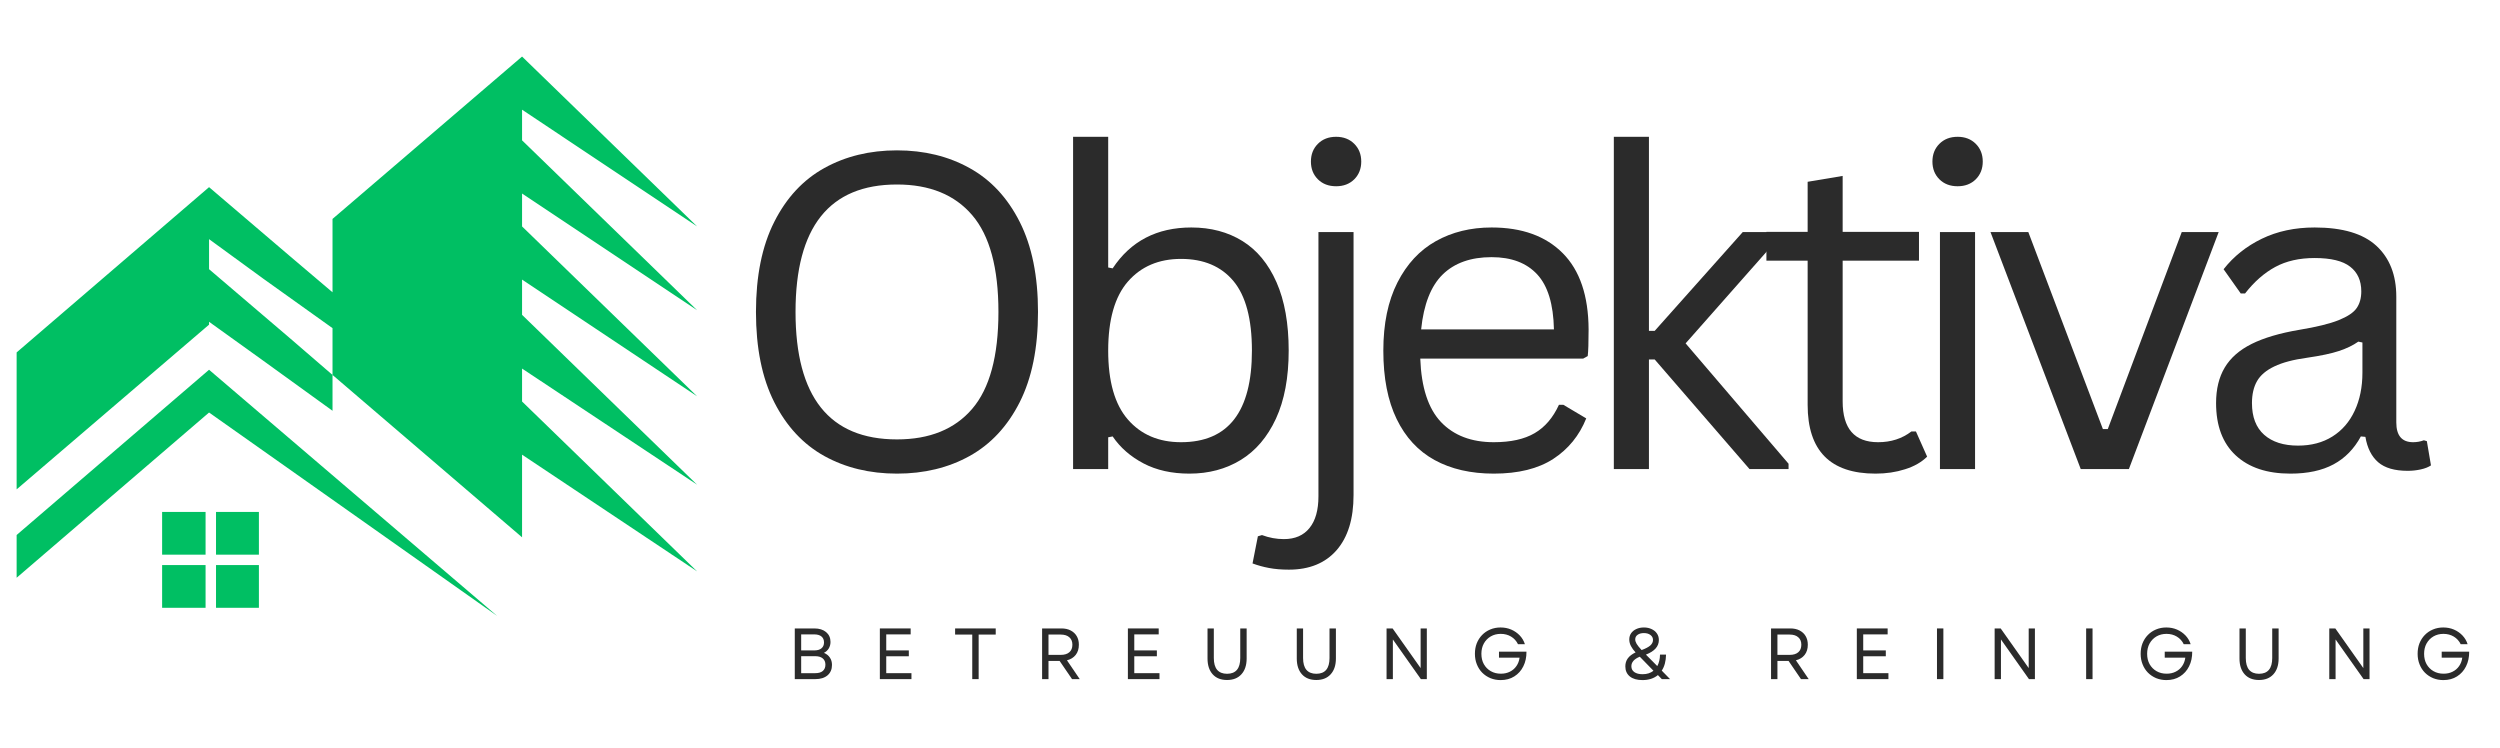 <svg xmlns="http://www.w3.org/2000/svg" xmlns:xlink="http://www.w3.org/1999/xlink" width="595" zoomAndPan="magnify" viewBox="0 0 446.25 133.5" height="178" preserveAspectRatio="xMidYMid meet" version="1.2"><defs><clipPath id="56ec878dc5"><path d="M 2.969 10.09 L 124.867 10.09 L 124.867 110 L 2.969 110 Z M 2.969 10.09 "/></clipPath></defs><g id="0ec7d6b603"><g style="fill:#2b2b2b;fill-opacity:1;"><g transform="translate(129.346, 83.73)"><path style="stroke:none" d="M 30.766 0.812 C 25.91 0.812 21.586 -0.234 17.797 -2.328 C 14.016 -4.43 11.035 -7.633 8.859 -11.938 C 6.68 -16.25 5.594 -21.617 5.594 -28.047 C 5.594 -34.461 6.68 -39.82 8.859 -44.125 C 11.035 -48.438 14.016 -51.641 17.797 -53.734 C 21.586 -55.836 25.91 -56.891 30.766 -56.891 C 35.617 -56.891 39.938 -55.836 43.719 -53.734 C 47.508 -51.641 50.492 -48.438 52.672 -44.125 C 54.848 -39.82 55.938 -34.461 55.938 -28.047 C 55.938 -21.617 54.848 -16.25 52.672 -11.938 C 50.492 -7.633 47.508 -4.43 43.719 -2.328 C 39.938 -0.234 35.617 0.812 30.766 0.812 Z M 30.766 -5.297 C 36.598 -5.297 41.07 -7.113 44.188 -10.75 C 47.312 -14.395 48.875 -20.16 48.875 -28.047 C 48.875 -35.922 47.312 -41.68 44.188 -45.328 C 41.07 -48.973 36.598 -50.797 30.766 -50.797 C 18.691 -50.797 12.656 -43.211 12.656 -28.047 C 12.656 -12.879 18.691 -5.297 30.766 -5.297 Z M 30.766 -5.297 "/></g></g><g style="fill:#2b2b2b;fill-opacity:1;"><g transform="translate(184.187, 83.73)"><path style="stroke:none" d="M 28.125 0.812 C 24.977 0.812 22.242 0.203 19.922 -1.016 C 17.609 -2.234 15.773 -3.836 14.422 -5.828 L 13.625 -5.672 L 13.625 0 L 7.359 0 L 7.359 -59.312 L 13.625 -59.312 L 13.625 -35.984 L 14.422 -35.828 C 17.641 -40.691 22.32 -43.125 28.469 -43.125 C 31.945 -43.125 34.988 -42.316 37.594 -40.703 C 40.195 -39.086 42.223 -36.633 43.672 -33.344 C 45.117 -30.062 45.844 -25.992 45.844 -21.141 C 45.844 -16.328 45.082 -12.273 43.562 -8.984 C 42.039 -5.703 39.945 -3.25 37.281 -1.625 C 34.625 0 31.57 0.812 28.125 0.812 Z M 26.625 -4.797 C 35.062 -4.797 39.281 -10.242 39.281 -21.141 C 39.281 -26.785 38.18 -30.926 35.984 -33.562 C 33.785 -36.195 30.664 -37.516 26.625 -37.516 C 22.656 -37.516 19.492 -36.164 17.141 -33.469 C 14.797 -30.77 13.625 -26.66 13.625 -21.141 C 13.625 -15.641 14.797 -11.539 17.141 -8.844 C 19.492 -6.145 22.656 -4.797 26.625 -4.797 Z M 26.625 -4.797 "/></g></g><g style="fill:#2b2b2b;fill-opacity:1;"><g transform="translate(227.983, 83.73)"><path style="stroke:none" d="M 10.516 -50.484 C 9.18 -50.484 8.098 -50.895 7.266 -51.719 C 6.43 -52.551 6.016 -53.609 6.016 -54.891 C 6.016 -56.172 6.43 -57.227 7.266 -58.062 C 8.098 -58.895 9.18 -59.312 10.516 -59.312 C 11.836 -59.312 12.914 -58.895 13.75 -58.062 C 14.582 -57.227 15 -56.172 15 -54.891 C 15 -53.609 14.582 -52.551 13.75 -51.719 C 12.914 -50.895 11.836 -50.484 10.516 -50.484 Z M 2.078 17.953 C 0.742 17.953 -0.43 17.852 -1.453 17.656 C -2.473 17.469 -3.457 17.195 -4.406 16.844 L -3.453 12 L -2.719 11.781 C -1.445 12.258 -0.145 12.5 1.188 12.5 C 3.188 12.5 4.711 11.836 5.766 10.516 C 6.828 9.203 7.359 7.32 7.359 4.875 L 7.359 -42.312 L 13.625 -42.312 L 13.625 4.641 C 13.625 8.891 12.613 12.172 10.594 14.484 C 8.57 16.797 5.734 17.953 2.078 17.953 Z M 2.078 17.953 "/></g></g><g style="fill:#2b2b2b;fill-opacity:1;"><g transform="translate(242.284, 83.73)"><path style="stroke:none" d="M 40.312 -19.719 L 11.234 -19.719 C 11.422 -14.57 12.656 -10.797 14.938 -8.391 C 17.227 -5.992 20.367 -4.797 24.359 -4.797 C 27.379 -4.797 29.805 -5.332 31.641 -6.406 C 33.484 -7.477 34.93 -9.164 35.984 -11.469 L 36.781 -11.469 L 40.859 -9.047 C 39.629 -5.984 37.664 -3.57 34.969 -1.812 C 32.27 -0.062 28.734 0.812 24.359 0.812 C 20.266 0.812 16.742 0.004 13.797 -1.609 C 10.859 -3.223 8.598 -5.664 7.016 -8.938 C 5.43 -12.207 4.641 -16.273 4.641 -21.141 C 4.641 -25.941 5.477 -29.992 7.156 -33.297 C 8.832 -36.598 11.117 -39.062 14.016 -40.688 C 16.922 -42.312 20.238 -43.125 23.969 -43.125 C 29.395 -43.125 33.629 -41.594 36.672 -38.531 C 39.711 -35.477 41.25 -30.945 41.281 -24.938 C 41.281 -22.582 41.227 -20.992 41.125 -20.172 Z M 35.094 -24.938 C 35 -29.438 34.004 -32.707 32.109 -34.75 C 30.211 -36.801 27.5 -37.828 23.969 -37.828 C 20.258 -37.828 17.348 -36.797 15.234 -34.734 C 13.129 -32.672 11.848 -29.406 11.391 -24.938 Z M 35.094 -24.938 "/></g></g><g style="fill:#2b2b2b;fill-opacity:1;"><g transform="translate(280.71, 83.73)"><path style="stroke:none" d="M 7.359 0 L 7.359 -59.312 L 13.625 -59.312 L 13.625 -24.672 L 14.656 -24.672 L 30.375 -42.312 L 36.938 -42.312 L 36.938 -41.422 L 20.172 -22.438 L 38.547 -0.953 L 38.547 0 L 31.578 0 L 14.656 -19.562 L 13.625 -19.562 L 13.625 0 Z M 7.359 0 "/></g></g><g style="fill:#2b2b2b;fill-opacity:1;"><g transform="translate(313.383, 83.73)"><path style="stroke:none" d="M 28.609 -6.719 L 30.609 -2.219 C 29.609 -1.227 28.297 -0.477 26.672 0.031 C 25.055 0.551 23.301 0.812 21.406 0.812 C 13.32 0.812 9.281 -3.281 9.281 -11.469 L 9.281 -37.203 L 1.922 -37.203 L 1.922 -42.344 L 9.281 -42.344 L 9.281 -51.281 L 15.531 -52.328 L 15.531 -42.344 L 29.156 -42.344 L 29.156 -37.203 L 15.531 -37.203 L 15.531 -12.078 C 15.531 -7.223 17.641 -4.797 21.859 -4.797 C 24.16 -4.797 26.145 -5.438 27.812 -6.719 Z M 28.609 -6.719 "/></g></g><g style="fill:#2b2b2b;fill-opacity:1;"><g transform="translate(338.922, 83.73)"><path style="stroke:none" d="M 10.516 -50.484 C 9.18 -50.484 8.098 -50.895 7.266 -51.719 C 6.43 -52.551 6.016 -53.609 6.016 -54.891 C 6.016 -56.172 6.43 -57.227 7.266 -58.062 C 8.098 -58.895 9.18 -59.312 10.516 -59.312 C 11.836 -59.312 12.914 -58.895 13.75 -58.062 C 14.582 -57.227 15 -56.172 15 -54.891 C 15 -53.609 14.582 -52.551 13.75 -51.719 C 12.914 -50.895 11.836 -50.484 10.516 -50.484 Z M 7.359 0 L 7.359 -42.312 L 13.625 -42.312 L 13.625 0 Z M 7.359 0 "/></g></g><g style="fill:#2b2b2b;fill-opacity:1;"><g transform="translate(353.224, 83.73)"><path style="stroke:none" d="M 26.781 0 L 18.188 0 L 2.078 -42.312 L 8.828 -42.312 L 22.141 -7.141 L 23.016 -7.141 L 36.219 -42.312 L 42.812 -42.312 Z M 26.781 0 "/></g></g><g style="fill:#2b2b2b;fill-opacity:1;"><g transform="translate(391.381, 83.73)"><path style="stroke:none" d="M 17.453 0.812 C 13.285 0.812 10.031 -0.273 7.688 -2.453 C 5.352 -4.629 4.188 -7.738 4.188 -11.781 C 4.188 -14.281 4.703 -16.395 5.734 -18.125 C 6.766 -19.852 8.367 -21.258 10.547 -22.344 C 12.723 -23.426 15.562 -24.266 19.062 -24.859 C 22.133 -25.367 24.469 -25.941 26.062 -26.578 C 27.664 -27.223 28.738 -27.941 29.281 -28.734 C 29.832 -29.523 30.109 -30.52 30.109 -31.719 C 30.109 -33.633 29.445 -35.102 28.125 -36.125 C 26.812 -37.156 24.695 -37.672 21.781 -37.672 C 19.051 -37.672 16.707 -37.141 14.75 -36.078 C 12.789 -35.016 10.992 -33.438 9.359 -31.344 L 8.594 -31.344 L 5.531 -35.672 C 7.312 -37.953 9.582 -39.766 12.344 -41.109 C 15.113 -42.453 18.258 -43.125 21.781 -43.125 C 26.77 -43.125 30.445 -42.031 32.812 -39.844 C 35.176 -37.656 36.359 -34.629 36.359 -30.766 L 36.359 -8.328 C 36.359 -5.973 37.359 -4.797 39.359 -4.797 C 40.023 -4.797 40.664 -4.91 41.281 -5.141 L 41.812 -4.984 L 42.547 -0.656 C 42.078 -0.344 41.469 -0.102 40.719 0.062 C 39.969 0.227 39.195 0.312 38.406 0.312 C 36.07 0.312 34.312 -0.195 33.125 -1.219 C 31.938 -2.25 31.176 -3.758 30.844 -5.75 L 30.031 -5.828 C 28.832 -3.609 27.207 -1.945 25.156 -0.844 C 23.113 0.258 20.547 0.812 17.453 0.812 Z M 18.828 -4.188 C 21.18 -4.188 23.223 -4.727 24.953 -5.812 C 26.68 -6.895 28.004 -8.422 28.922 -10.391 C 29.848 -12.359 30.312 -14.633 30.312 -17.219 L 30.312 -22.594 L 29.578 -22.75 C 28.629 -22.082 27.477 -21.523 26.125 -21.078 C 24.77 -20.629 22.879 -20.227 20.453 -19.875 C 17.992 -19.539 16.039 -19.023 14.594 -18.328 C 13.145 -17.641 12.113 -16.766 11.5 -15.703 C 10.895 -14.641 10.594 -13.332 10.594 -11.781 C 10.594 -9.301 11.316 -7.414 12.766 -6.125 C 14.223 -4.832 16.242 -4.188 18.828 -4.188 Z M 18.828 -4.188 "/></g></g><g clip-rule="nonzero" clip-path="url(#56ec878dc5)"><path style=" stroke:none;fill-rule:evenodd;fill:#00bf63;fill-opacity:1;" d="M 37.316 57.949 L 37.316 57.438 L 46.938 64.348 L 59.355 73.324 L 59.355 66.926 L 93.188 95.91 L 93.188 81.16 L 124.434 101.996 L 93.188 71.668 L 93.188 65.789 L 124.434 86.523 L 93.188 56.199 L 93.188 49.906 L 124.434 70.742 L 93.188 40.418 L 93.188 34.543 L 124.434 55.375 L 93.188 25.051 L 93.188 19.582 L 124.434 40.418 L 93.188 10.094 L 59.355 39.078 L 59.355 52.176 L 51.699 45.68 L 37.316 33.406 L 2.969 62.906 L 2.969 87.352 Z M 37.316 48.051 L 37.316 42.688 L 46.938 49.703 L 59.355 58.574 L 59.355 66.926 L 51.699 60.324 Z M 37.316 73.633 L 88.738 109.941 L 37.316 66 L 2.969 95.496 L 2.969 103.129 Z M 28.938 91.375 L 36.695 91.375 L 36.695 99.008 L 28.938 99.008 Z M 36.695 100.859 L 36.695 108.492 L 28.938 108.492 L 28.938 100.859 Z M 38.559 91.375 L 46.215 91.375 L 46.215 99.008 L 38.559 99.008 Z M 46.215 100.859 L 46.215 108.492 L 38.559 108.492 L 38.559 100.859 Z M 46.215 100.859 "/></g><g style="fill:#2b2b2b;fill-opacity:1;"><g transform="translate(140.556, 121.223)"><path style="stroke:none" d="M 1.312 0 L 1.312 -9.047 L 4.812 -9.047 C 5.688 -9.047 6.383 -8.828 6.906 -8.391 C 7.426 -7.953 7.688 -7.367 7.688 -6.641 C 7.688 -6.203 7.582 -5.812 7.375 -5.469 C 7.164 -5.133 6.879 -4.875 6.516 -4.688 C 6.973 -4.5 7.328 -4.219 7.578 -3.844 C 7.828 -3.477 7.953 -3.039 7.953 -2.531 C 7.953 -1.75 7.688 -1.129 7.156 -0.672 C 6.625 -0.223 5.898 0 4.984 0 Z M 2.453 -1.062 L 4.969 -1.062 C 5.551 -1.062 6 -1.191 6.312 -1.453 C 6.625 -1.723 6.781 -2.098 6.781 -2.578 C 6.781 -3.066 6.617 -3.441 6.297 -3.703 C 5.984 -3.961 5.535 -4.094 4.953 -4.094 L 2.453 -4.094 Z M 2.453 -5.125 L 4.797 -5.125 C 5.359 -5.125 5.785 -5.25 6.078 -5.5 C 6.379 -5.75 6.531 -6.098 6.531 -6.547 C 6.531 -7.004 6.379 -7.359 6.078 -7.609 C 5.773 -7.859 5.348 -7.984 4.797 -7.984 L 2.453 -7.984 Z M 2.453 -5.125 "/></g></g><g style="fill:#2b2b2b;fill-opacity:1;"><g transform="translate(155.741, 121.223)"><path style="stroke:none" d="M 1.312 0 L 1.312 -9.047 L 6.812 -9.047 L 6.812 -7.984 L 2.453 -7.984 L 2.453 -5.125 L 6.484 -5.125 L 6.484 -4.078 L 2.453 -4.078 L 2.453 -1.062 L 6.953 -1.062 L 6.953 0 Z M 1.312 0 "/></g></g><g style="fill:#2b2b2b;fill-opacity:1;"><g transform="translate(170.048, 121.223)"><path style="stroke:none" d="M 3.5 0 L 3.5 -7.953 L 0.438 -7.953 L 0.438 -9.047 L 7.688 -9.047 L 7.688 -7.953 L 4.641 -7.953 L 4.641 0 Z M 3.5 0 "/></g></g><g style="fill:#2b2b2b;fill-opacity:1;"><g transform="translate(184.703, 121.223)"><path style="stroke:none" d="M 1.312 0 L 1.312 -9.047 L 4.766 -9.047 C 5.398 -9.047 5.945 -8.926 6.406 -8.688 C 6.875 -8.445 7.234 -8.113 7.484 -7.688 C 7.742 -7.258 7.875 -6.742 7.875 -6.141 C 7.875 -5.41 7.688 -4.805 7.312 -4.328 C 6.938 -3.848 6.414 -3.523 5.75 -3.359 L 8.031 0 L 6.656 0 L 4.438 -3.25 L 2.453 -3.25 L 2.453 0 Z M 2.453 -4.328 L 4.641 -4.328 C 5.305 -4.328 5.816 -4.484 6.172 -4.797 C 6.535 -5.109 6.719 -5.555 6.719 -6.141 C 6.719 -6.711 6.535 -7.156 6.172 -7.469 C 5.816 -7.789 5.305 -7.953 4.641 -7.953 L 2.453 -7.953 Z M 2.453 -4.328 "/></g></g><g style="fill:#2b2b2b;fill-opacity:1;"><g transform="translate(200.016, 121.223)"><path style="stroke:none" d="M 1.312 0 L 1.312 -9.047 L 6.812 -9.047 L 6.812 -7.984 L 2.453 -7.984 L 2.453 -5.125 L 6.484 -5.125 L 6.484 -4.078 L 2.453 -4.078 L 2.453 -1.062 L 6.953 -1.062 L 6.953 0 Z M 1.312 0 "/></g></g><g style="fill:#2b2b2b;fill-opacity:1;"><g transform="translate(214.323, 121.223)"><path style="stroke:none" d="M 4.703 0.156 C 3.609 0.156 2.754 -0.18 2.141 -0.859 C 1.523 -1.547 1.219 -2.488 1.219 -3.688 L 1.219 -9.047 L 2.344 -9.047 L 2.344 -3.766 C 2.344 -2.836 2.539 -2.133 2.938 -1.656 C 3.344 -1.188 3.93 -0.953 4.703 -0.953 C 6.273 -0.953 7.062 -1.891 7.062 -3.766 L 7.062 -9.047 L 8.203 -9.047 L 8.203 -3.688 C 8.203 -2.488 7.891 -1.547 7.266 -0.859 C 6.648 -0.18 5.797 0.156 4.703 0.156 Z M 4.703 0.156 "/></g></g><g style="fill:#2b2b2b;fill-opacity:1;"><g transform="translate(230.256, 121.223)"><path style="stroke:none" d="M 4.703 0.156 C 3.609 0.156 2.754 -0.18 2.141 -0.859 C 1.523 -1.547 1.219 -2.488 1.219 -3.688 L 1.219 -9.047 L 2.344 -9.047 L 2.344 -3.766 C 2.344 -2.836 2.539 -2.133 2.938 -1.656 C 3.344 -1.188 3.93 -0.953 4.703 -0.953 C 6.273 -0.953 7.062 -1.891 7.062 -3.766 L 7.062 -9.047 L 8.203 -9.047 L 8.203 -3.688 C 8.203 -2.488 7.891 -1.547 7.266 -0.859 C 6.648 -0.18 5.797 0.156 4.703 0.156 Z M 4.703 0.156 "/></g></g><g style="fill:#2b2b2b;fill-opacity:1;"><g transform="translate(246.189, 121.223)"><path style="stroke:none" d="M 1.312 0 L 1.312 -9.047 L 2.391 -9.047 L 7.391 -1.969 L 7.391 -9.047 L 8.5 -9.047 L 8.5 0 L 7.438 0 L 2.438 -7.078 L 2.438 0 Z M 1.312 0 "/></g></g><g style="fill:#2b2b2b;fill-opacity:1;"><g transform="translate(262.522, 121.223)"><path style="stroke:none" d="M 5.344 0.172 C 4.688 0.172 4.078 0.055 3.516 -0.172 C 2.953 -0.41 2.461 -0.738 2.047 -1.156 C 1.641 -1.57 1.32 -2.066 1.094 -2.641 C 0.863 -3.211 0.75 -3.836 0.75 -4.516 C 0.75 -5.203 0.859 -5.828 1.078 -6.391 C 1.305 -6.961 1.625 -7.457 2.031 -7.875 C 2.445 -8.301 2.93 -8.629 3.484 -8.859 C 4.047 -9.098 4.66 -9.219 5.328 -9.219 C 6.016 -9.219 6.648 -9.094 7.234 -8.844 C 7.816 -8.594 8.32 -8.242 8.75 -7.797 C 9.176 -7.348 9.484 -6.828 9.672 -6.234 L 8.438 -6.234 C 8.156 -6.816 7.742 -7.27 7.203 -7.594 C 6.672 -7.914 6.055 -8.078 5.359 -8.078 C 4.691 -8.078 4.098 -7.926 3.578 -7.625 C 3.055 -7.32 2.645 -6.898 2.344 -6.359 C 2.051 -5.828 1.906 -5.211 1.906 -4.516 C 1.906 -3.816 2.051 -3.203 2.344 -2.672 C 2.645 -2.141 3.055 -1.723 3.578 -1.422 C 4.109 -1.117 4.707 -0.969 5.375 -0.969 C 5.988 -0.969 6.531 -1.086 7 -1.328 C 7.477 -1.566 7.863 -1.898 8.156 -2.328 C 8.457 -2.754 8.645 -3.254 8.719 -3.828 L 5.047 -3.828 L 5.047 -4.906 L 9.953 -4.906 C 9.961 -3.914 9.773 -3.039 9.391 -2.281 C 9.016 -1.52 8.477 -0.922 7.781 -0.484 C 7.094 -0.047 6.281 0.172 5.344 0.172 Z M 5.344 0.172 "/></g></g><g style="fill:#2b2b2b;fill-opacity:1;"><g transform="translate(279.694, 121.223)"><path style="stroke:none" d=""/></g></g><g style="fill:#2b2b2b;fill-opacity:1;"><g transform="translate(289.419, 121.223)"><path style="stroke:none" d="M 3.766 0.172 C 2.805 0.172 2.055 -0.039 1.516 -0.469 C 0.973 -0.906 0.703 -1.508 0.703 -2.281 C 0.703 -2.82 0.848 -3.297 1.141 -3.703 C 1.441 -4.117 1.906 -4.473 2.531 -4.766 C 2.176 -5.148 1.898 -5.531 1.703 -5.906 C 1.504 -6.289 1.406 -6.68 1.406 -7.078 C 1.406 -7.504 1.516 -7.875 1.734 -8.188 C 1.953 -8.508 2.258 -8.758 2.656 -8.938 C 3.051 -9.125 3.508 -9.219 4.031 -9.219 C 4.551 -9.219 5.008 -9.117 5.406 -8.922 C 5.812 -8.734 6.125 -8.473 6.344 -8.141 C 6.57 -7.816 6.688 -7.43 6.688 -6.984 C 6.688 -5.836 5.914 -4.969 4.375 -4.375 L 6.406 -2.328 C 6.719 -2.891 6.879 -3.57 6.891 -4.375 L 7.969 -4.375 C 7.945 -3.195 7.691 -2.242 7.203 -1.516 L 8.688 0 L 7.219 0 L 6.516 -0.719 C 5.797 -0.125 4.879 0.172 3.766 0.172 Z M 1.781 -2.297 C 1.781 -1.848 1.957 -1.5 2.312 -1.25 C 2.676 -1 3.164 -0.875 3.781 -0.875 C 4.57 -0.875 5.219 -1.082 5.719 -1.5 L 3.281 -4 C 2.281 -3.594 1.781 -3.023 1.781 -2.297 Z M 2.469 -7.094 C 2.469 -6.852 2.551 -6.586 2.719 -6.297 C 2.895 -6.004 3.191 -5.633 3.609 -5.188 C 4.316 -5.445 4.832 -5.719 5.156 -6 C 5.477 -6.289 5.641 -6.617 5.641 -6.984 C 5.641 -7.359 5.488 -7.656 5.188 -7.875 C 4.895 -8.102 4.504 -8.219 4.016 -8.219 C 3.547 -8.219 3.172 -8.113 2.891 -7.906 C 2.609 -7.707 2.469 -7.438 2.469 -7.094 Z M 2.469 -7.094 "/></g></g><g style="fill:#2b2b2b;fill-opacity:1;"><g transform="translate(305.094, 121.223)"><path style="stroke:none" d=""/></g></g><g style="fill:#2b2b2b;fill-opacity:1;"><g transform="translate(314.819, 121.223)"><path style="stroke:none" d="M 1.312 0 L 1.312 -9.047 L 4.766 -9.047 C 5.398 -9.047 5.945 -8.926 6.406 -8.688 C 6.875 -8.445 7.234 -8.113 7.484 -7.688 C 7.742 -7.258 7.875 -6.742 7.875 -6.141 C 7.875 -5.41 7.688 -4.805 7.312 -4.328 C 6.938 -3.848 6.414 -3.523 5.75 -3.359 L 8.031 0 L 6.656 0 L 4.438 -3.25 L 2.453 -3.25 L 2.453 0 Z M 2.453 -4.328 L 4.641 -4.328 C 5.305 -4.328 5.816 -4.484 6.172 -4.797 C 6.535 -5.109 6.719 -5.555 6.719 -6.141 C 6.719 -6.711 6.535 -7.156 6.172 -7.469 C 5.816 -7.789 5.305 -7.953 4.641 -7.953 L 2.453 -7.953 Z M 2.453 -4.328 "/></g></g><g style="fill:#2b2b2b;fill-opacity:1;"><g transform="translate(330.132, 121.223)"><path style="stroke:none" d="M 1.312 0 L 1.312 -9.047 L 6.812 -9.047 L 6.812 -7.984 L 2.453 -7.984 L 2.453 -5.125 L 6.484 -5.125 L 6.484 -4.078 L 2.453 -4.078 L 2.453 -1.062 L 6.953 -1.062 L 6.953 0 Z M 1.312 0 "/></g></g><g style="fill:#2b2b2b;fill-opacity:1;"><g transform="translate(344.439, 121.223)"><path style="stroke:none" d="M 1.312 0 L 1.312 -9.047 L 2.453 -9.047 L 2.453 0 Z M 1.312 0 "/></g></g><g style="fill:#2b2b2b;fill-opacity:1;"><g transform="translate(354.732, 121.223)"><path style="stroke:none" d="M 1.312 0 L 1.312 -9.047 L 2.391 -9.047 L 7.391 -1.969 L 7.391 -9.047 L 8.5 -9.047 L 8.5 0 L 7.438 0 L 2.438 -7.078 L 2.438 0 Z M 1.312 0 "/></g></g><g style="fill:#2b2b2b;fill-opacity:1;"><g transform="translate(371.065, 121.223)"><path style="stroke:none" d="M 1.312 0 L 1.312 -9.047 L 2.453 -9.047 L 2.453 0 Z M 1.312 0 "/></g></g><g style="fill:#2b2b2b;fill-opacity:1;"><g transform="translate(381.358, 121.223)"><path style="stroke:none" d="M 5.344 0.172 C 4.688 0.172 4.078 0.055 3.516 -0.172 C 2.953 -0.41 2.461 -0.738 2.047 -1.156 C 1.641 -1.57 1.32 -2.066 1.094 -2.641 C 0.863 -3.211 0.75 -3.836 0.75 -4.516 C 0.75 -5.203 0.859 -5.828 1.078 -6.391 C 1.305 -6.961 1.625 -7.457 2.031 -7.875 C 2.445 -8.301 2.93 -8.629 3.484 -8.859 C 4.047 -9.098 4.66 -9.219 5.328 -9.219 C 6.016 -9.219 6.648 -9.094 7.234 -8.844 C 7.816 -8.594 8.32 -8.242 8.75 -7.797 C 9.176 -7.348 9.484 -6.828 9.672 -6.234 L 8.438 -6.234 C 8.156 -6.816 7.742 -7.27 7.203 -7.594 C 6.672 -7.914 6.055 -8.078 5.359 -8.078 C 4.691 -8.078 4.098 -7.926 3.578 -7.625 C 3.055 -7.32 2.645 -6.898 2.344 -6.359 C 2.051 -5.828 1.906 -5.211 1.906 -4.516 C 1.906 -3.816 2.051 -3.203 2.344 -2.672 C 2.645 -2.141 3.055 -1.723 3.578 -1.422 C 4.109 -1.117 4.707 -0.969 5.375 -0.969 C 5.988 -0.969 6.531 -1.086 7 -1.328 C 7.477 -1.566 7.863 -1.898 8.156 -2.328 C 8.457 -2.754 8.645 -3.254 8.719 -3.828 L 5.047 -3.828 L 5.047 -4.906 L 9.953 -4.906 C 9.961 -3.914 9.773 -3.039 9.391 -2.281 C 9.016 -1.52 8.477 -0.922 7.781 -0.484 C 7.094 -0.047 6.281 0.172 5.344 0.172 Z M 5.344 0.172 "/></g></g><g style="fill:#2b2b2b;fill-opacity:1;"><g transform="translate(398.53, 121.223)"><path style="stroke:none" d="M 4.703 0.156 C 3.609 0.156 2.754 -0.18 2.141 -0.859 C 1.523 -1.547 1.219 -2.488 1.219 -3.688 L 1.219 -9.047 L 2.344 -9.047 L 2.344 -3.766 C 2.344 -2.836 2.539 -2.133 2.938 -1.656 C 3.344 -1.188 3.93 -0.953 4.703 -0.953 C 6.273 -0.953 7.062 -1.891 7.062 -3.766 L 7.062 -9.047 L 8.203 -9.047 L 8.203 -3.688 C 8.203 -2.488 7.891 -1.547 7.266 -0.859 C 6.648 -0.18 5.797 0.156 4.703 0.156 Z M 4.703 0.156 "/></g></g><g style="fill:#2b2b2b;fill-opacity:1;"><g transform="translate(414.463, 121.223)"><path style="stroke:none" d="M 1.312 0 L 1.312 -9.047 L 2.391 -9.047 L 7.391 -1.969 L 7.391 -9.047 L 8.5 -9.047 L 8.5 0 L 7.438 0 L 2.438 -7.078 L 2.438 0 Z M 1.312 0 "/></g></g><g style="fill:#2b2b2b;fill-opacity:1;"><g transform="translate(430.796, 121.223)"><path style="stroke:none" d="M 5.344 0.172 C 4.688 0.172 4.078 0.055 3.516 -0.172 C 2.953 -0.41 2.461 -0.738 2.047 -1.156 C 1.641 -1.57 1.32 -2.066 1.094 -2.641 C 0.863 -3.211 0.75 -3.836 0.75 -4.516 C 0.75 -5.203 0.859 -5.828 1.078 -6.391 C 1.305 -6.961 1.625 -7.457 2.031 -7.875 C 2.445 -8.301 2.93 -8.629 3.484 -8.859 C 4.047 -9.098 4.66 -9.219 5.328 -9.219 C 6.016 -9.219 6.648 -9.094 7.234 -8.844 C 7.816 -8.594 8.32 -8.242 8.75 -7.797 C 9.176 -7.348 9.484 -6.828 9.672 -6.234 L 8.438 -6.234 C 8.156 -6.816 7.742 -7.27 7.203 -7.594 C 6.672 -7.914 6.055 -8.078 5.359 -8.078 C 4.691 -8.078 4.098 -7.926 3.578 -7.625 C 3.055 -7.32 2.645 -6.898 2.344 -6.359 C 2.051 -5.828 1.906 -5.211 1.906 -4.516 C 1.906 -3.816 2.051 -3.203 2.344 -2.672 C 2.645 -2.141 3.055 -1.723 3.578 -1.422 C 4.109 -1.117 4.707 -0.969 5.375 -0.969 C 5.988 -0.969 6.531 -1.086 7 -1.328 C 7.477 -1.566 7.863 -1.898 8.156 -2.328 C 8.457 -2.754 8.645 -3.254 8.719 -3.828 L 5.047 -3.828 L 5.047 -4.906 L 9.953 -4.906 C 9.961 -3.914 9.773 -3.039 9.391 -2.281 C 9.016 -1.52 8.477 -0.922 7.781 -0.484 C 7.094 -0.047 6.281 0.172 5.344 0.172 Z M 5.344 0.172 "/></g></g></g></svg>